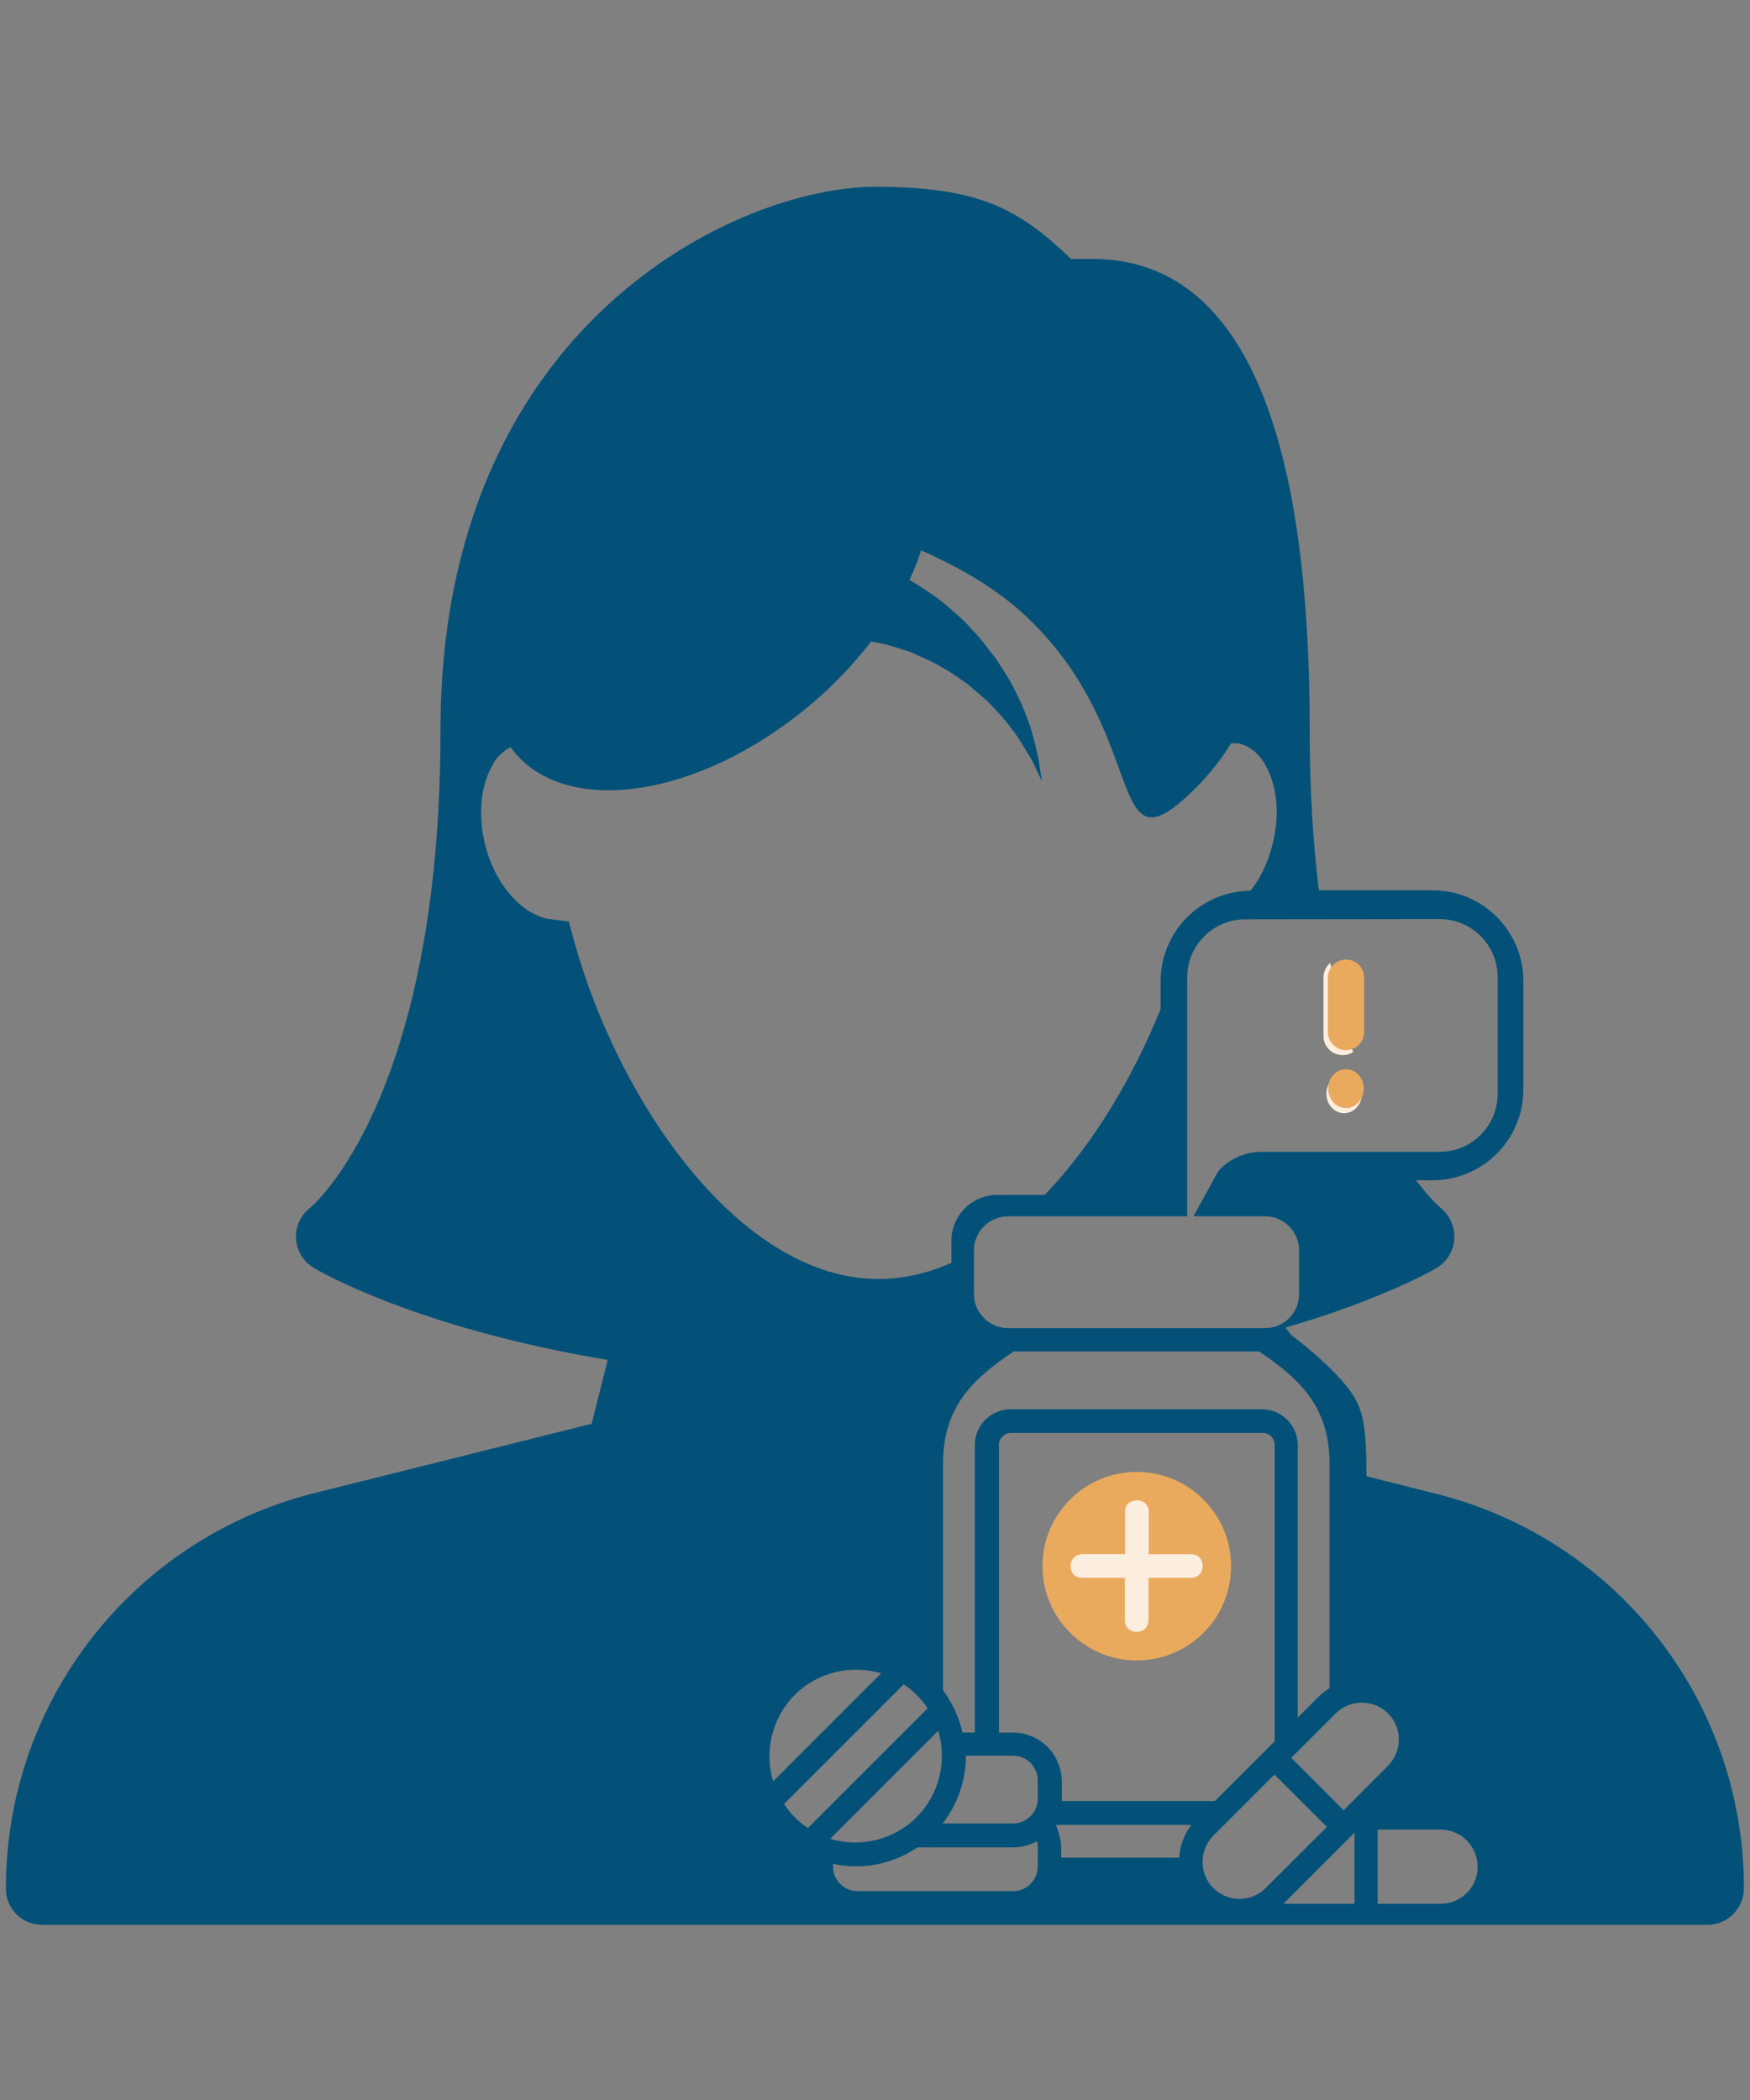 <?xml version="1.0" encoding="utf-8"?>
<!-- Generator: Adobe Illustrator 16.0.3, SVG Export Plug-In . SVG Version: 6.00 Build 0)  -->
<!DOCTYPE svg PUBLIC "-//W3C//DTD SVG 1.1//EN" "http://www.w3.org/Graphics/SVG/1.1/DTD/svg11.dtd">
<svg version="1.1" id="圖層_1" xmlns="http://www.w3.org/2000/svg" xmlns:xlink="http://www.w3.org/1999/xlink" x="0px" y="0px"
	 width="28.35px" height="34.02px" viewBox="0 0 28.35 34.02" enable-background="new 0 0 28.35 34.02" xml:space="preserve">
<rect x="0" y="0" width="28.35" height="34.02" fill="#808080" stroke="none"/>
<ellipse fill="#FBEEDF" cx="18.419" cy="25.37" rx="1.417" ry="1.319"/>
<g id="Capa_1" display="none">
	<path display="inline" fill="#035178" d="M22.757,30.963c0,0.477-0.387,0.864-0.863,0.864h-3.36c-0.478,0-0.863-0.389-0.863-0.864
		v-1.096c0-0.478,0.387-0.864,0.863-0.864h3.36c0.478,0,0.863,0.388,0.863,0.864V30.963L22.757,30.963z"/>
	<path display="inline" fill="#035178" d="M25.687,30.504c0,0,0.753,0.554,1.113,1.052c0.359,0.498,0.314,0.842,0.314,3.128
		c0,2.287-6.96,0.842-6.96,0.842l-0.747-4.291l5.344-1.927L25.687,30.504z"/>
	<path display="inline" fill="#035178" d="M27.115,34.447l-5.261-1.317L21.55,31.91c3.633-0.609,5.498-1.7,5.582-1.75
		c0.193-0.116,0.314-0.321,0.332-0.549c0.017-0.228-0.083-0.448-0.26-0.587c-0.023-0.017-2.481-2.049-2.481-9.069
		c0-5.925-1.384-8.927-4.119-8.927H20.2c-0.985-0.951-1.729-1.373-3.717-1.373c-2.58,0-8.238,2.599-8.238,10.3
		c0,7.021-2.453,9.054-2.471,9.063c-0.183,0.14-0.288,0.354-0.276,0.581c0.011,0.229,0.139,0.438,0.333,0.554
		c0.083,0.051,1.932,1.142,5.587,1.75l-0.306,1.214l-5.26,1.316C2.403,35.304,0,38.383,0,41.938c0,0.377,0.31,0.688,0.687,0.688
		h31.589c0.376,0,0.688-0.311,0.688-0.692C32.962,38.383,30.56,35.304,27.115,34.447z M16.556,30.371
		c-2.619,0-4.922-3.313-5.786-6.425l-0.094-0.354l-0.36-0.051c-0.442-0.062-1.002-0.56-1.218-1.4
		c-0.144-0.57-0.088-1.135,0.145-1.528c0.056-0.109,0.177-0.249,0.338-0.331c0.936,1.301,3.366,1.019,5.465-0.62
		c0.531-0.415,0.997-0.897,1.373-1.379c0.051,0.006,0.094,0.011,0.145,0.021c0.205,0.038,0.394,0.11,0.604,0.177
		c0.188,0.089,0.393,0.161,0.576,0.277c0.188,0.094,0.354,0.227,0.524,0.343c0.149,0.133,0.321,0.261,0.449,0.404
		c0.133,0.133,0.26,0.277,0.354,0.415c0.111,0.133,0.188,0.271,0.267,0.394c0.078,0.122,0.145,0.228,0.184,0.326
		c0.088,0.188,0.145,0.294,0.145,0.294s-0.018-0.116-0.057-0.327c-0.011-0.109-0.044-0.227-0.076-0.376
		c-0.039-0.145-0.077-0.314-0.149-0.48c-0.062-0.179-0.146-0.354-0.244-0.549c-0.088-0.193-0.221-0.383-0.349-0.588
		c-0.149-0.188-0.288-0.393-0.472-0.574c-0.171-0.194-0.376-0.354-0.574-0.532c-0.189-0.133-0.39-0.276-0.6-0.394
		c0.089-0.188,0.161-0.383,0.223-0.56c0.748,0.338,1.518,0.771,2.126,1.379c2.242,2.242,1.361,4.845,3.09,3.123
		c0.271-0.271,0.493-0.554,0.67-0.842c0.062,0,0.122-0.006,0.172,0.006c0.237,0.062,0.388,0.243,0.47,0.387
		c0.238,0.395,0.289,0.964,0.146,1.528c-0.216,0.848-0.775,1.346-1.219,1.401l-0.359,0.05l-0.094,0.354
		C21.49,27.06,19.175,30.371,16.556,30.371z"/>
	<path display="inline" fill="#FFFFFF" d="M19.119,32.137c-0.76,0.521-1.334,1.041-1.334,2.132v4.291
		c0.183,0.244,0.304,0.517,0.364,0.803h0.232V33.91c0-0.371,0.3-0.671,0.67-0.671h4.772c0.37,0,0.67,0.3,0.67,0.671v5.177
		l0.395-0.395c0.062-0.061,0.133-0.115,0.204-0.166V34.28c0-1.091-0.575-1.609-1.335-2.131L19.119,32.137L19.119,32.137z
		 M22.896,41.318l1.157-1.156l0.991,0.99l-1.157,1.157c-0.271,0.271-0.72,0.271-0.991,0C22.625,42.038,22.624,41.589,22.896,41.318z
		 M24.374,39.839l0.842-0.842c0.271-0.271,0.72-0.271,0.991,0c0.271,0.271,0.271,0.72,0,0.99l-0.842,0.843L24.374,39.839z
		 M25.569,41.262l-1.345,1.346h1.345V41.262L25.569,41.262z M26.019,41.207h1.19c0.388,0,0.703,0.314,0.703,0.703
		c0,0.388-0.315,0.702-0.703,0.702h-1.19V41.207z M14.751,40.72l2.27-2.271c0.179,0.121,0.332,0.271,0.455,0.453l-2.271,2.271
		C15.027,41.052,14.872,40.897,14.751,40.72z M14.956,38.649c-0.443,0.443-0.582,1.08-0.41,1.64l2.049-2.043
		C16.035,38.073,15.398,38.205,14.956,38.649z M17.68,39.329c0.172,0.56,0.033,1.195-0.409,1.64c-0.442,0.442-1.08,0.581-1.64,0.409
		L17.68,39.329z M19.097,39.806H18.2c0,0.454-0.146,0.908-0.438,1.284h1.334c0.261,0,0.471-0.21,0.471-0.47v-0.345
		C19.567,40.017,19.357,39.806,19.097,39.806z M19.097,42.369c0.261,0,0.471-0.21,0.471-0.472v-0.343
		c0-0.05-0.005-0.095-0.021-0.139c-0.133,0.071-0.288,0.116-0.449,0.116h-1.814c-0.478,0.32-1.059,0.427-1.602,0.311v0.055
		c0,0.262,0.211,0.472,0.471,0.472H19.097L19.097,42.369z M20.415,36.428c-0.293,0-0.293-0.448,0-0.448h0.809v-0.809
		c0-0.293,0.448-0.293,0.448,0v0.809h0.809c0.294,0,0.294,0.448,0,0.448h-0.809v0.809c0,0.294-0.448,0.294-0.448,0v-0.809H20.415z
		 M23.831,33.682h-4.772c-0.122,0-0.222,0.1-0.222,0.222v5.454h0.266c0.504,0,0.92,0.409,0.92,0.919v0.345c0,0.011,0,0.026,0,0.038
		h2.906l1.135-1.136v-5.62C24.059,33.781,23.953,33.682,23.831,33.682z M21.444,37.995c-0.983,0-1.787-0.804-1.787-1.788
		c0-0.986,0.804-1.789,1.787-1.789c0.986,0,1.789,0.803,1.789,1.789C23.233,37.193,22.431,37.995,21.444,37.995z M23.887,29.573
		h-4.884c-0.354,0-0.644,0.288-0.644,0.644v0.836c0,0.354,0.289,0.643,0.644,0.643h4.884c0.354,0,0.643-0.287,0.643-0.643v-0.836
		C24.529,29.862,24.241,29.573,23.887,29.573z M20.017,41.733h1.428h0.805c0.017-0.222,0.094-0.441,0.236-0.626h-2.567
		c0.05,0.155,0.094,0.283,0.094,0.449L20.017,41.733L20.017,41.733z"/>
	<path display="inline" fill="#FFFFFF" d="M27.054,23.81h-3.433c-0.57,0-1.03,0.459-1.03,1.029v4.436l0.526-0.964
		c0.017-0.026,0.032-0.055,0.062-0.077c0.193-0.193,0.453-0.305,0.73-0.305h3.149c0.57,0,1.029-0.46,1.029-1.03v-2.06
		C28.084,24.269,27.624,23.81,27.054,23.81z M25.337,27.242c-0.188,0-0.343-0.155-0.343-0.345c0-0.188,0.154-0.343,0.343-0.343
		s0.344,0.155,0.344,0.343C25.681,27.087,25.526,27.242,25.337,27.242z M25.681,25.869c0,0.188-0.154,0.343-0.344,0.343
		c-0.188,0-0.343-0.154-0.343-0.343v-1.03c0-0.188,0.154-0.343,0.343-0.343s0.344,0.153,0.344,0.343V25.869z"/>
	<path display="inline" fill="#035178" d="M27.054,23.123h-3.433c-0.946,0-1.718,0.77-1.718,1.716v4.463
		c0,0.382,0.311,0.687,0.688,0.687c0.184,0,0.354-0.07,0.487-0.198c0.021-0.022,0.044-0.051,0.062-0.077l0.56-1.02
		c0.061-0.051,0.133-0.071,0.211-0.071h3.149c0.947,0,1.717-0.771,1.717-1.718v-2.06C28.771,23.893,28.007,23.123,27.054,23.123z
		 M28.084,26.899c0,0.57-0.46,1.03-1.03,1.03h-3.15c-0.271,0-0.536,0.105-0.729,0.305c-0.022,0.022-0.045,0.051-0.063,0.077
		l-0.525,0.964v-4.436c0-0.57,0.46-1.029,1.03-1.029h3.433c0.57,0,1.03,0.459,1.03,1.029L28.084,26.899L28.084,26.899z"/>
	<path display="inline" fill="#035178" d="M25.337,24.496c-0.188,0-0.343,0.153-0.343,0.343v1.03c0,0.188,0.154,0.343,0.343,0.343
		s0.344-0.154,0.344-0.343v-1.03C25.681,24.651,25.526,24.496,25.337,24.496z"/>
	<circle display="inline" fill="#035178" cx="25.337" cy="26.899" r="0.343"/>
</g>
<g id="Capa_1_拷貝">
	<g>
		<path fill="none" d="M15.421,20.459V20.1c0-0.41,0.332-0.742,0.742-0.742h0.77c0.775-0.803,1.428-1.883,1.877-3.012v-0.449
			c0-0.808,0.653-1.462,1.456-1.467c0.149-0.194,0.276-0.443,0.354-0.742c0.121-0.486,0.076-0.969-0.122-1.307
			c-0.071-0.122-0.199-0.277-0.404-0.332c-0.038-0.012-0.094-0.006-0.144-0.006c-0.15,0.244-0.345,0.486-0.57,0.72
			c-1.479,1.473-0.727-0.753-2.636-2.669c-0.521-0.521-1.181-0.886-1.816-1.179c-0.05,0.153-0.11,0.319-0.188,0.48
			c0.184,0.101,0.35,0.223,0.51,0.338c0.172,0.149,0.344,0.288,0.492,0.454c0.155,0.154,0.271,0.332,0.403,0.492
			c0.111,0.178,0.224,0.338,0.299,0.499c0.084,0.166,0.156,0.32,0.205,0.47c0.063,0.146,0.101,0.288,0.128,0.416
			c0.033,0.121,0.057,0.228,0.066,0.321c0.033,0.183,0.044,0.276,0.044,0.276s-0.044-0.095-0.121-0.255
			c-0.033-0.083-0.089-0.178-0.155-0.276c-0.066-0.105-0.134-0.222-0.228-0.338c-0.083-0.116-0.188-0.244-0.305-0.354
			c-0.11-0.122-0.254-0.231-0.383-0.343c-0.144-0.101-0.287-0.211-0.447-0.294c-0.155-0.1-0.332-0.16-0.492-0.238
			c-0.184-0.056-0.344-0.116-0.516-0.148c-0.039-0.012-0.083-0.018-0.122-0.022c-0.321,0.416-0.721,0.82-1.175,1.18
			c-1.788,1.406-3.864,1.64-4.668,0.531c-0.138,0.072-0.243,0.188-0.287,0.283c-0.199,0.337-0.249,0.819-0.122,1.307
			c0.188,0.721,0.665,1.146,1.041,1.195l0.31,0.039l0.083,0.305c0.736,2.658,2.708,5.487,4.944,5.487
			C14.646,20.72,15.038,20.625,15.421,20.459z"/>
		<path fill="#EAAA5E" d="M18.416,26.899c0.842,0,1.527-0.681,1.527-1.526c0-0.843-0.682-1.528-1.527-1.528
			c-0.841,0-1.528,0.681-1.528,1.528C16.888,26.212,17.575,26.899,18.416,26.899z M17.536,25.177h0.69V24.49
			c0-0.248,0.383-0.248,0.383,0v0.688h0.687c0.25,0,0.25,0.382,0,0.382h-0.691v0.688c0,0.25-0.383,0.25-0.383,0v-0.688H17.53
			C17.281,25.565,17.281,25.177,17.536,25.177z"/>
		<path fill="none" d="M14.851,29.441c0.377-0.377,0.492-0.919,0.35-1.4l-1.744,1.75C13.931,29.934,14.474,29.818,14.851,29.441z"/>
		<path fill="none" d="M15.421,20.459V20.1c0-0.41,0.332-0.742,0.742-0.742h0.77c0.775-0.803,1.428-1.883,1.877-3.012v-0.449
			c0-0.808,0.653-1.462,1.456-1.467c0.149-0.194,0.276-0.443,0.354-0.742c0.121-0.486,0.076-0.969-0.122-1.307
			c-0.071-0.122-0.199-0.277-0.404-0.332c-0.038-0.012-0.094-0.006-0.144-0.006c-0.15,0.244-0.345,0.486-0.57,0.72
			c-1.479,1.473-0.727-0.753-2.636-2.669c-0.521-0.521-1.181-0.886-1.816-1.179c-0.05,0.153-0.11,0.319-0.188,0.48
			c0.184,0.101,0.35,0.223,0.51,0.338c0.172,0.149,0.344,0.288,0.492,0.454c0.155,0.154,0.271,0.332,0.403,0.492
			c0.111,0.178,0.224,0.338,0.299,0.499c0.084,0.166,0.156,0.32,0.205,0.47c0.063,0.146,0.101,0.288,0.128,0.416
			c0.033,0.121,0.057,0.228,0.066,0.321c0.033,0.183,0.044,0.276,0.044,0.276s-0.044-0.095-0.121-0.255
			c-0.033-0.083-0.089-0.178-0.155-0.276c-0.066-0.105-0.134-0.222-0.228-0.338c-0.083-0.116-0.188-0.244-0.305-0.354
			c-0.11-0.122-0.254-0.231-0.383-0.343c-0.144-0.101-0.287-0.211-0.447-0.294c-0.155-0.1-0.332-0.16-0.492-0.238
			c-0.184-0.056-0.344-0.116-0.516-0.148c-0.039-0.012-0.083-0.018-0.122-0.022c-0.321,0.416-0.721,0.82-1.175,1.18
			c-1.788,1.406-3.864,1.64-4.668,0.531c-0.138,0.072-0.243,0.188-0.287,0.283c-0.199,0.337-0.249,0.819-0.122,1.307
			c0.188,0.721,0.665,1.146,1.041,1.195l0.31,0.039l0.083,0.305c0.736,2.658,2.708,5.487,4.944,5.487
			C14.646,20.72,15.038,20.625,15.421,20.459z"/>
		<path fill="none" d="M14.64,27.286l-1.938,1.938c0.1,0.155,0.231,0.282,0.387,0.388l1.938-1.938
			C14.923,27.519,14.795,27.386,14.64,27.286z"/>
		<path fill="none" d="M12.874,27.458c-0.376,0.377-0.493,0.919-0.35,1.4l1.75-1.75C13.793,26.966,13.25,27.082,12.874,27.458z"/>
		<path fill="none" d="M21.767,29.324l0.719-0.721c0.232-0.231,0.232-0.615,0-0.848c-0.231-0.233-0.613-0.232-0.847,0l-0.72,0.72
			L21.767,29.324z"/>
		<path fill="none" d="M16.429,21.9c-0.647,0.442-1.141,0.887-1.141,1.821v3.665c0.153,0.205,0.26,0.443,0.314,0.687h0.199V23.41
			c0-0.315,0.255-0.575,0.575-0.575h4.082c0.313,0,0.575,0.26,0.575,0.575v4.419l0.338-0.338c0.056-0.057,0.109-0.101,0.177-0.14
			V23.72c0-0.936-0.492-1.379-1.141-1.821L16.429,21.9L16.429,21.9z"/>
		<path fill="none" d="M19.235,19.706h-2.905c-0.3,0-0.55,0.249-0.55,0.549v0.714c0,0.299,0.25,0.548,0.55,0.548h4.169
			c0.299,0,0.548-0.249,0.548-0.548v-0.714c0-0.3-0.249-0.549-0.548-0.549h-1.163l-0.105,0.188L19.235,19.706L19.235,19.706z"/>
		<path fill="none" d="M22.065,16.778v-0.94c0-0.172-0.139-0.315-0.315-0.315c-0.077,0-0.148,0.027-0.205,0.071
			c0.11,0.549,0.238,1.03,0.371,1.445C22.005,16.983,22.065,16.888,22.065,16.778z"/>
		<path fill="none" d="M16.411,28.449h-0.765c0,0.388-0.127,0.774-0.377,1.097h1.142c0.223,0,0.398-0.184,0.398-0.399v-0.293
			C16.811,28.626,16.634,28.449,16.411,28.449z"/>
		<path fill="none" d="M16.411,29.928h-1.551c-0.409,0.276-0.901,0.365-1.367,0.266v0.044c0,0.223,0.183,0.399,0.398,0.399h2.52
			c0.223,0,0.398-0.183,0.398-0.399v-0.293c0-0.039-0.006-0.083-0.017-0.115C16.678,29.889,16.55,29.928,16.411,29.928z"/>
		<polygon fill="none" points="21.943,30.841 21.943,29.69 20.792,30.841 		"/>
		<path fill="none" d="M23.339,29.64h-1.021v1.201h1.021c0.332,0,0.598-0.271,0.598-0.598C23.942,29.911,23.671,29.64,23.339,29.64z
			"/>
		<path fill="none" d="M20.647,28.748l-0.99,0.99c-0.232,0.232-0.232,0.614,0,0.849c0.232,0.231,0.613,0.231,0.847,0l0.992-0.991
			L20.647,28.748z"/>
		<path fill="none" d="M17.192,29.945v0.149h1.225h0.687c0.013-0.188,0.084-0.377,0.205-0.537H17.11
			C17.153,29.69,17.192,29.801,17.192,29.945z"/>
		<path fill="none" d="M17.192,29.142c0,0.011,0,0.021,0,0.033h2.48l0.969-0.969v-4.802c0-0.104-0.088-0.193-0.192-0.193h-4.08
			c-0.105,0-0.194,0.089-0.194,0.193v4.662h0.228c0.433,0,0.78,0.354,0.78,0.78L17.192,29.142L17.192,29.142z"/>
		<path fill="#035178" d="M23.261,24.198l-1.123-0.282c-0.006-0.841-0.051-1.079-0.271-1.391c-0.312-0.426-0.947-0.896-0.947-0.896
			l-0.094-0.122c1.577-0.46,2.401-0.937,2.452-0.969c0.166-0.101,0.271-0.277,0.281-0.467c0.012-0.192-0.07-0.382-0.221-0.504
			c-0.006-0.005-0.166-0.138-0.398-0.447h0.271c0.808,0,1.467-0.658,1.467-1.468v-1.761c0-0.809-0.659-1.468-1.467-1.468h-1.845
			c-0.095-0.764-0.149-1.628-0.149-2.604c0-5.061-1.185-7.624-3.521-7.624h-0.344c-0.847-0.809-1.479-1.169-3.178-1.169
			c-2.204,0-7.038,2.216-7.038,8.8c0,6.002-2.099,7.729-2.109,7.739c-0.154,0.117-0.243,0.306-0.232,0.499s0.116,0.371,0.283,0.472
			c0.071,0.044,1.649,0.975,4.767,1.495l-0.26,1.034l-4.496,1.124c-2.94,0.742-4.994,3.372-4.994,6.406
			c0,0.326,0.26,0.587,0.587,0.587h26.982c0.32,0,0.587-0.266,0.587-0.587C28.255,27.564,26.201,24.934,23.261,24.198z
			 M21.639,27.757c0.232-0.232,0.614-0.232,0.847,0c0.233,0.231,0.232,0.615,0,0.848l-0.719,0.721l-0.848-0.849L21.639,27.757z
			 M21.539,23.715v3.633c-0.063,0.038-0.122,0.083-0.178,0.138l-0.338,0.339v-4.419c0-0.314-0.261-0.575-0.575-0.575h-4.08
			c-0.316,0-0.576,0.261-0.576,0.575v4.662h-0.199c-0.056-0.243-0.161-0.477-0.316-0.687v-3.666c0-0.937,0.493-1.379,1.142-1.821
			h3.977C21.052,22.336,21.539,22.785,21.539,23.715z M23.321,14.889c0.521,0,0.941,0.421,0.941,0.941v1.889
			c0,0.521-0.42,0.941-0.941,0.941h-2.885c-0.248,0-0.492,0.1-0.664,0.275c-0.021,0.022-0.039,0.044-0.055,0.072l-0.383,0.697h1.163
			c0.299,0,0.548,0.249,0.548,0.549v0.714c0,0.299-0.243,0.548-0.548,0.548h-4.169c-0.3,0-0.55-0.249-0.55-0.548v-0.714
			c0-0.3,0.25-0.549,0.55-0.549h2.905v-3.87c0-0.521,0.421-0.941,0.941-0.941L23.321,14.889L23.321,14.889z M9.297,15.233
			l-0.083-0.305l-0.312-0.039c-0.376-0.05-0.857-0.48-1.041-1.195c-0.121-0.486-0.077-0.97,0.122-1.307
			c0.044-0.095,0.149-0.211,0.288-0.283c0.797,1.107,2.874,0.875,4.667-0.531c0.454-0.354,0.854-0.764,1.174-1.18
			c0.039,0.006,0.083,0.012,0.122,0.022c0.178,0.032,0.337,0.094,0.516,0.148c0.16,0.078,0.338,0.14,0.492,0.238
			c0.159,0.083,0.305,0.193,0.448,0.294c0.127,0.116,0.271,0.221,0.383,0.343c0.109,0.116,0.222,0.238,0.304,0.354
			c0.095,0.116,0.161,0.231,0.228,0.338c0.067,0.105,0.122,0.193,0.155,0.276c0.077,0.16,0.121,0.255,0.121,0.255
			s-0.016-0.101-0.044-0.276c-0.011-0.095-0.038-0.194-0.066-0.321c-0.033-0.122-0.065-0.266-0.127-0.416
			c-0.05-0.148-0.122-0.304-0.205-0.47c-0.077-0.167-0.193-0.327-0.299-0.499c-0.128-0.16-0.249-0.338-0.404-0.492
			c-0.144-0.166-0.32-0.305-0.492-0.454c-0.16-0.115-0.332-0.237-0.511-0.338c0.078-0.161,0.14-0.327,0.189-0.48
			c0.642,0.287,1.295,0.652,1.814,1.179c1.916,1.916,1.163,4.142,2.637,2.669c0.231-0.232,0.421-0.476,0.569-0.72
			c0.051,0,0.105-0.006,0.146,0.006c0.199,0.05,0.332,0.205,0.404,0.332c0.198,0.338,0.248,0.819,0.12,1.307
			c-0.076,0.306-0.204,0.555-0.354,0.742c-0.803,0.005-1.456,0.659-1.456,1.467v0.449c-0.454,1.124-1.102,2.203-1.877,3.012h-0.77
			c-0.41,0-0.742,0.332-0.742,0.742v0.359c-0.382,0.166-0.775,0.261-1.18,0.261C12.004,20.72,10.033,17.891,9.297,15.233z
			 M12.874,27.458c0.376-0.376,0.919-0.492,1.4-0.35l-1.75,1.75C12.381,28.383,12.497,27.84,12.874,27.458z M12.702,29.225
			l1.938-1.938c0.155,0.1,0.283,0.231,0.387,0.388l-1.938,1.938C12.935,29.513,12.802,29.38,12.702,29.225z M15.199,28.039
			c0.144,0.477,0.027,1.02-0.35,1.4c-0.377,0.377-0.919,0.493-1.4,0.35L15.199,28.039z M16.811,30.238
			c0,0.223-0.183,0.399-0.398,0.399h-2.52c-0.222,0-0.398-0.183-0.398-0.399v-0.044c0.465,0.101,0.958,0.012,1.367-0.266h1.551
			c0.139,0,0.271-0.039,0.383-0.1c0.011,0.039,0.017,0.076,0.017,0.115L16.811,30.238L16.811,30.238z M16.811,29.142
			c0,0.222-0.183,0.398-0.398,0.398h-1.142c0.25-0.321,0.377-0.709,0.377-1.098h0.765c0.223,0,0.398,0.184,0.398,0.399V29.142
			L16.811,29.142z M16.411,28.068h-0.228v-4.662c0-0.104,0.089-0.193,0.193-0.193h4.082c0.104,0,0.192,0.089,0.192,0.193v4.802
			l-0.969,0.969h-2.479c0-0.012,0-0.022,0-0.033v-0.294C17.192,28.416,16.844,28.068,16.411,28.068z M19.103,30.094h-0.687h-1.225
			l0,0l0,0v-0.149c0-0.144-0.039-0.249-0.083-0.382h2.192C19.181,29.717,19.115,29.906,19.103,30.094z M19.656,30.587
			c-0.232-0.233-0.232-0.615,0-0.849l0.99-0.99l0.849,0.848l-0.992,0.991C20.271,30.82,19.89,30.82,19.656,30.587z M21.943,30.841
			h-1.15l1.15-1.151V30.841L21.943,30.841z M23.339,30.841h-1.021V29.64h1.021c0.332,0,0.598,0.271,0.598,0.598
			C23.942,30.571,23.671,30.841,23.339,30.841z"/>
		<path fill="#FBEEDF" d="M21.749,17.093c0.062,0,0.122-0.017,0.172-0.05c-0.139-0.421-0.267-0.897-0.371-1.445
			c-0.066,0.056-0.11,0.146-0.11,0.238v0.94C21.435,16.949,21.577,17.093,21.749,17.093z"/>
		<ellipse fill="#FBEEDF" cx="21.775" cy="17.719" rx="0.288" ry="0.315"/>
		<ellipse fill="#EAAA5E" cx="21.805" cy="17.636" rx="0.288" ry="0.315"/>
		<path fill="#EAAA5E" d="M21.805,15.545c-0.161,0-0.294,0.134-0.294,0.294v0.88c0,0.161,0.133,0.294,0.294,0.294
			c0.16,0,0.294-0.133,0.294-0.294v-0.88C22.099,15.673,21.965,15.545,21.805,15.545z"/>
	</g>
</g>
<ellipse display="none" fill="#EAAA5E" cx="25.089" cy="22.524" rx="1.417" ry="1.319"/>
</svg>
